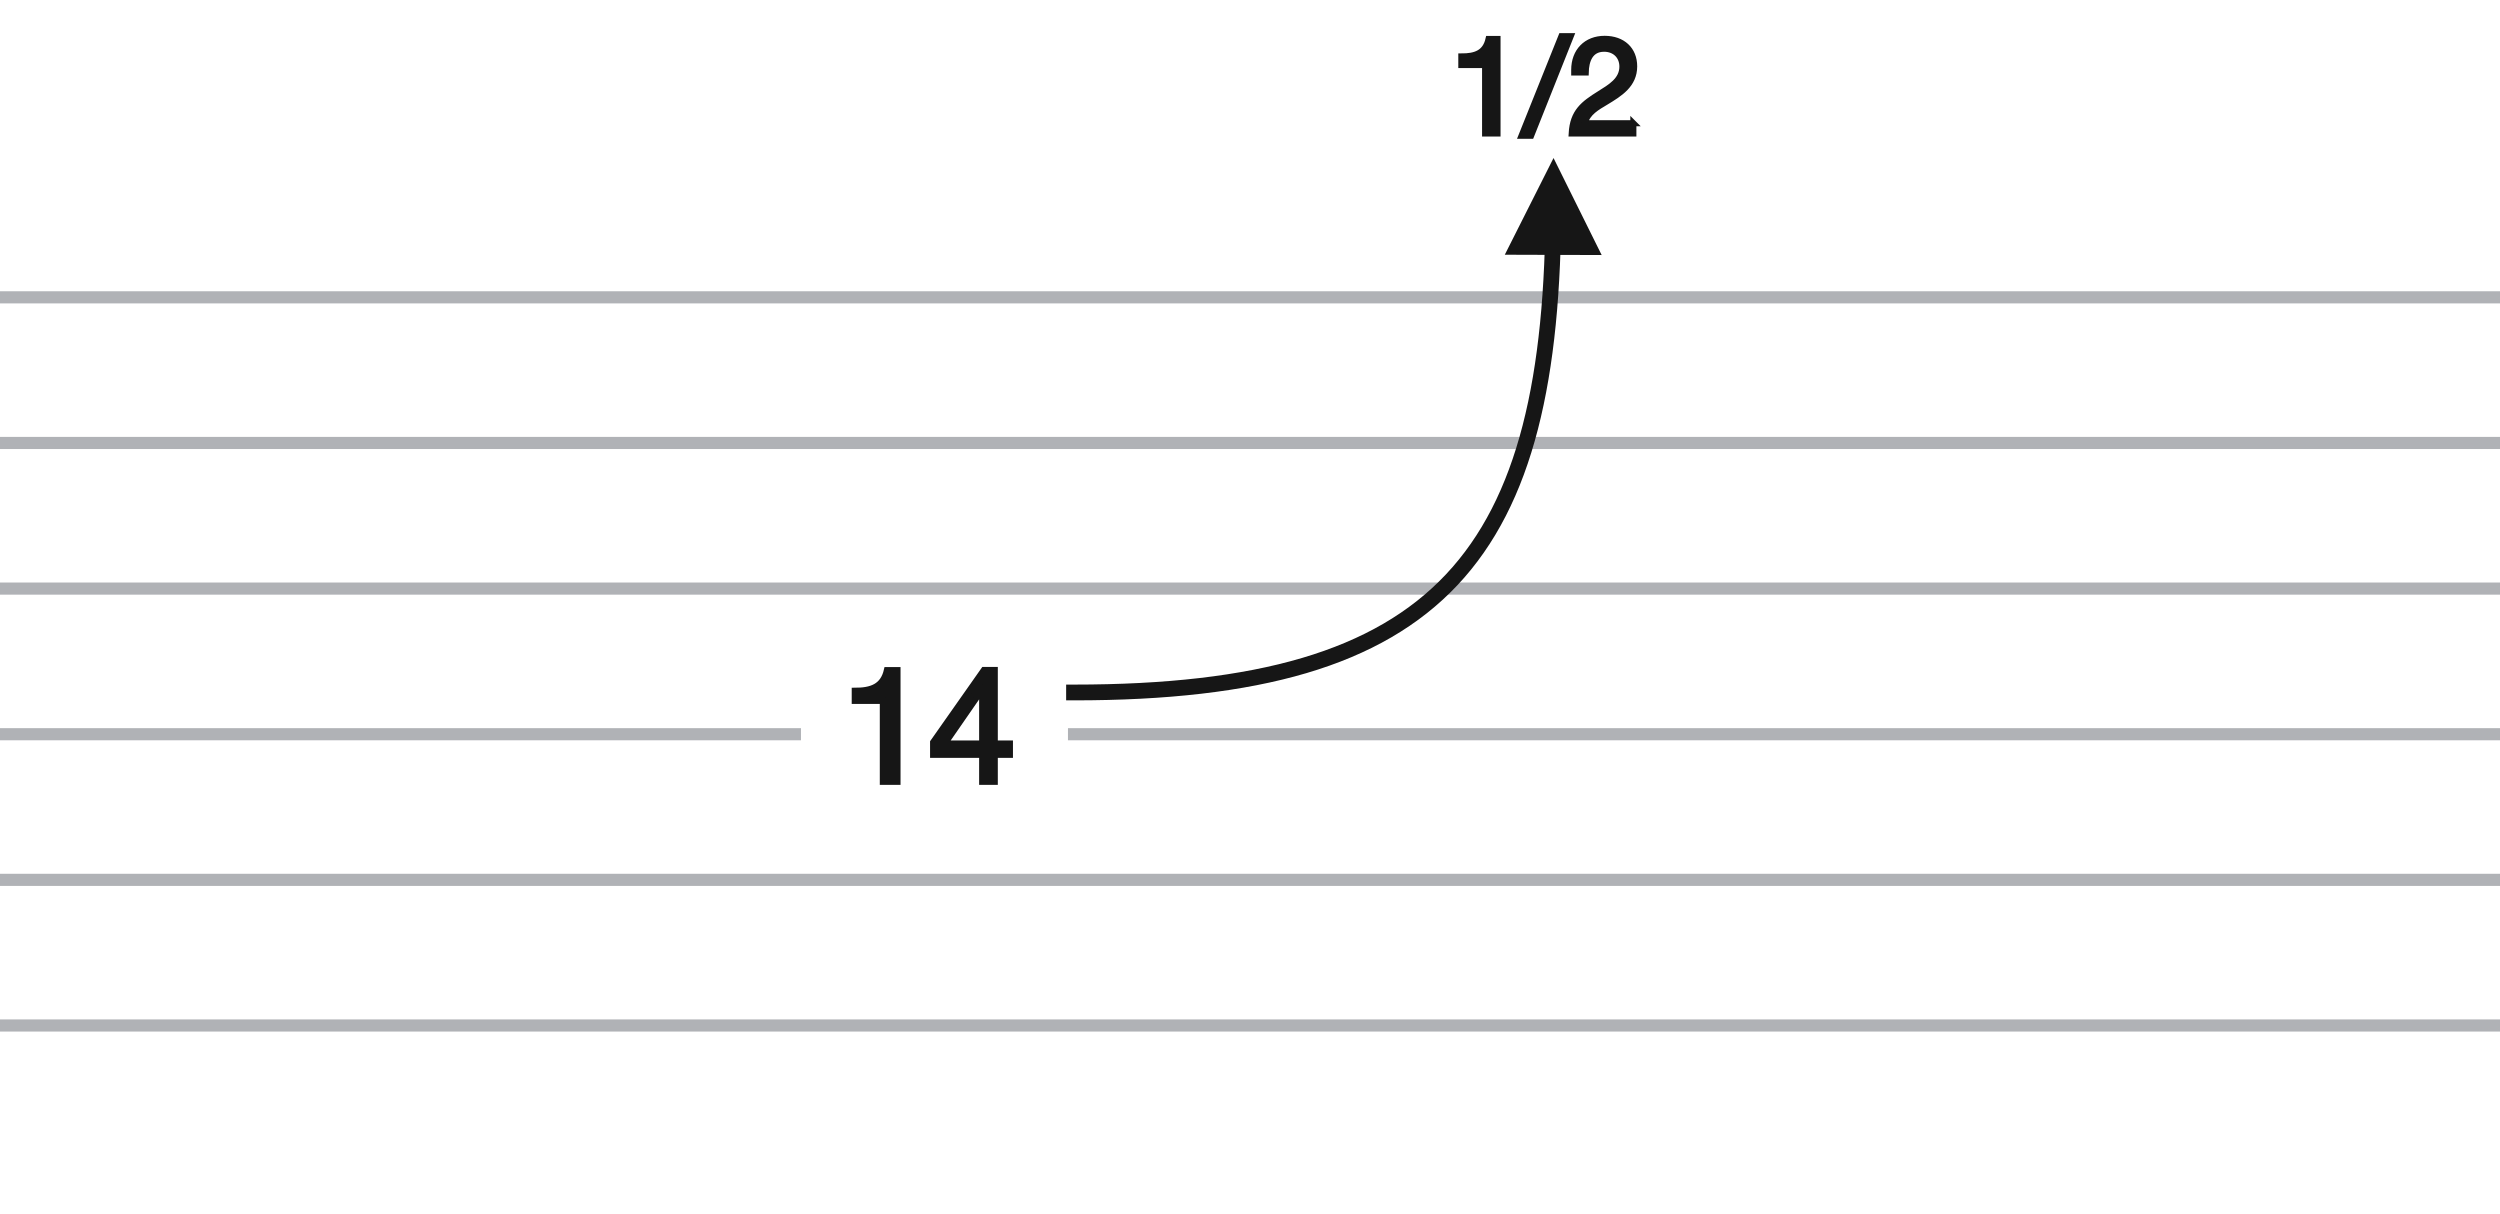 <svg width="206" height="100" fill="none" xmlns="http://www.w3.org/2000/svg">
  <path
    d="M206 24H0v1h206v-1ZM206 36H0v1h206v-1ZM206 48H0v1h206v-1ZM206 72H0v1h206v-1ZM206 60H88v1h118v-1ZM66 60H0v1h66v-1ZM206 84H0v1h206v-1Z"
    fill="#B0B2B6"/>
  <path
    d="M73.954 55.217h-.871c-.312 1.378-1.287 1.703-2.652 1.703v.832h2.314v6.669h1.209v-9.204Zm9.264 6.045H81.97v-6.058h-.897l-4.186 5.954v1.04h4.043v2.223h1.04v-2.223h1.248v-.936Zm-2.288 0h-3.068l3.068-4.433v4.433ZM123.395 3.212h-.737c-.264 1.166-1.089 1.441-2.244 1.441v.704h1.958V11h1.023V3.212Zm6.035-.231h-.77l-3.289 8.206h.792l3.267-8.206Zm5.159 7.172h-4.004c.209-.88 1.023-1.32 1.738-1.749 1.144-.693 2.332-1.419 2.332-2.937 0-1.375-.957-2.266-2.431-2.266-1.507 0-2.508 1.023-2.508 2.563v.209h.946c.022-.968.352-1.958 1.518-1.958.891 0 1.507.605 1.507 1.474 0 1.133-1.023 1.705-1.859 2.233-1.353.847-2.222 1.485-2.321 3.278h5.082v-.847Z"
    fill="#161616" stroke-width="0.5" stroke="#161616"/>
  <path d="M88.5 57.06c30.333 0 39.5-11.278 39.5-40.5" stroke="#161616" stroke-width="1.3" stroke-miterlimit="3"
        stroke-linecap="square"/>
  <path d="m131.977 21.015-3.966-7.994-4.016 7.969 7.982.025Z" fill="#161616"/>
</svg>

